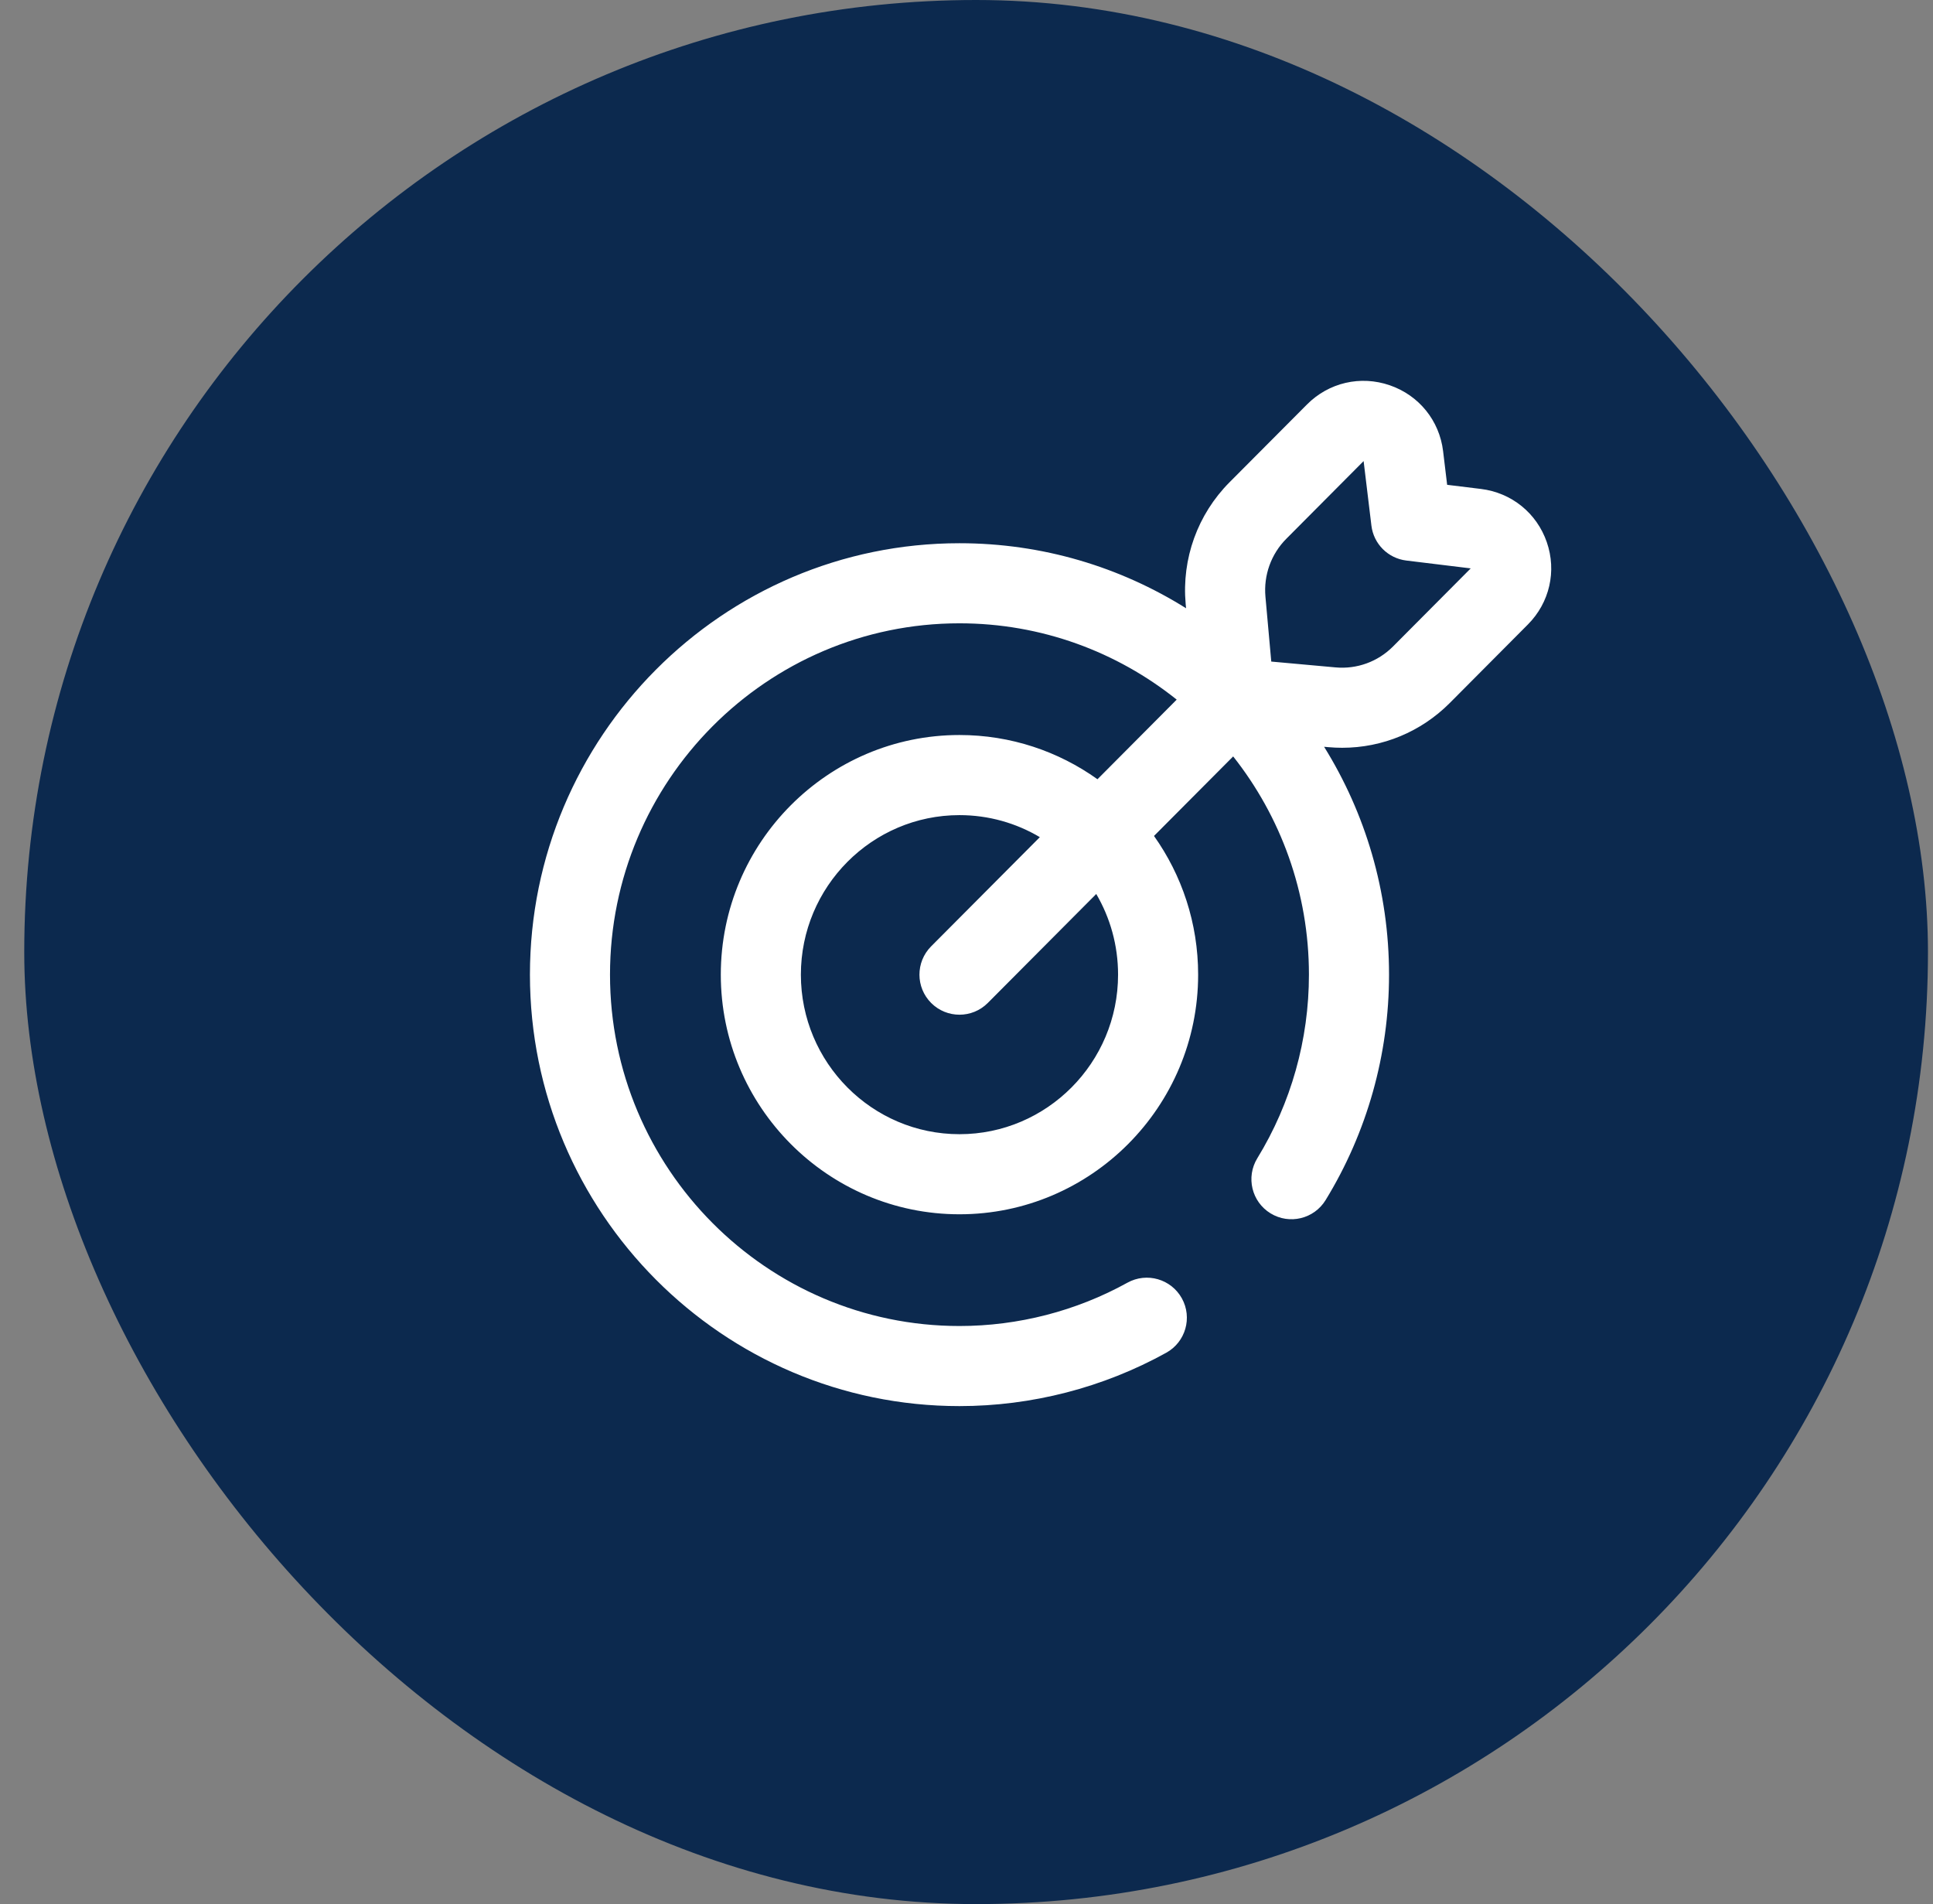 <svg width="66" height="65" viewBox="0 0 66 65" fill="none" xmlns="http://www.w3.org/2000/svg">
<rect x="0" y="0" width="66" height="65" fill="#808080" stroke="none"/>
<rect x="0.828" width="65" height="65" rx="32.5" fill="#0C294E"/>
<path d="M52.813 18.506C52.469 17.513 51.607 16.818 50.563 16.691L49.411 16.55L49.273 15.402C49.147 14.357 48.449 13.495 47.452 13.152C46.453 12.808 45.37 13.059 44.626 13.807L41.982 16.462C40.891 17.559 40.345 19.072 40.483 20.615L40.497 20.764C38.25 19.357 35.598 18.544 32.76 18.544C24.673 18.544 18.094 25.151 18.094 33.272C18.094 41.393 24.673 48 32.76 48C35.226 48 37.667 47.37 39.819 46.179C40.48 45.814 40.719 44.982 40.353 44.321C39.987 43.661 39.156 43.422 38.495 43.787C36.747 44.755 34.764 45.266 32.76 45.266C26.181 45.266 20.828 39.885 20.828 33.272C20.828 26.658 26.181 21.278 32.76 21.278C35.561 21.278 38.139 22.253 40.177 23.883L37.472 26.601C36.141 25.65 34.514 25.091 32.76 25.091C28.267 25.091 24.611 28.761 24.611 33.272C24.611 37.782 28.267 41.452 32.76 41.452C37.254 41.452 40.909 37.782 40.909 33.272C40.909 31.509 40.351 29.874 39.402 28.537L42.105 25.822C43.724 27.869 44.692 30.459 44.692 33.272C44.692 35.49 44.083 37.657 42.929 39.54C42.535 40.184 42.737 41.026 43.381 41.42C44.025 41.814 44.866 41.612 45.261 40.968C46.678 38.656 47.427 35.994 47.427 33.272C47.427 30.418 46.614 27.752 45.21 25.493L45.357 25.506C45.514 25.52 45.672 25.527 45.828 25.527C47.202 25.527 48.519 24.984 49.501 23.998L52.169 21.317C52.909 20.573 53.156 19.496 52.813 18.506ZM38.175 33.272C38.175 36.275 35.746 38.718 32.76 38.718C29.774 38.718 27.345 36.275 27.345 33.272C27.345 30.269 29.774 27.826 32.76 27.826C33.761 27.826 34.699 28.1 35.504 28.578L31.791 32.307C31.259 32.843 31.261 33.708 31.796 34.241C32.062 34.506 32.411 34.639 32.76 34.639C33.111 34.639 33.462 34.505 33.729 34.236L37.43 30.518C37.904 31.326 38.175 32.268 38.175 33.272ZM47.563 22.069C47.045 22.589 46.331 22.849 45.603 22.783L43.406 22.584L43.207 20.37C43.141 19.635 43.401 18.913 43.92 18.392L46.559 15.74L46.825 17.942C46.9 18.567 47.392 19.059 48.017 19.135L50.216 19.403L47.563 22.069Z" fill="white"/>
</svg>
